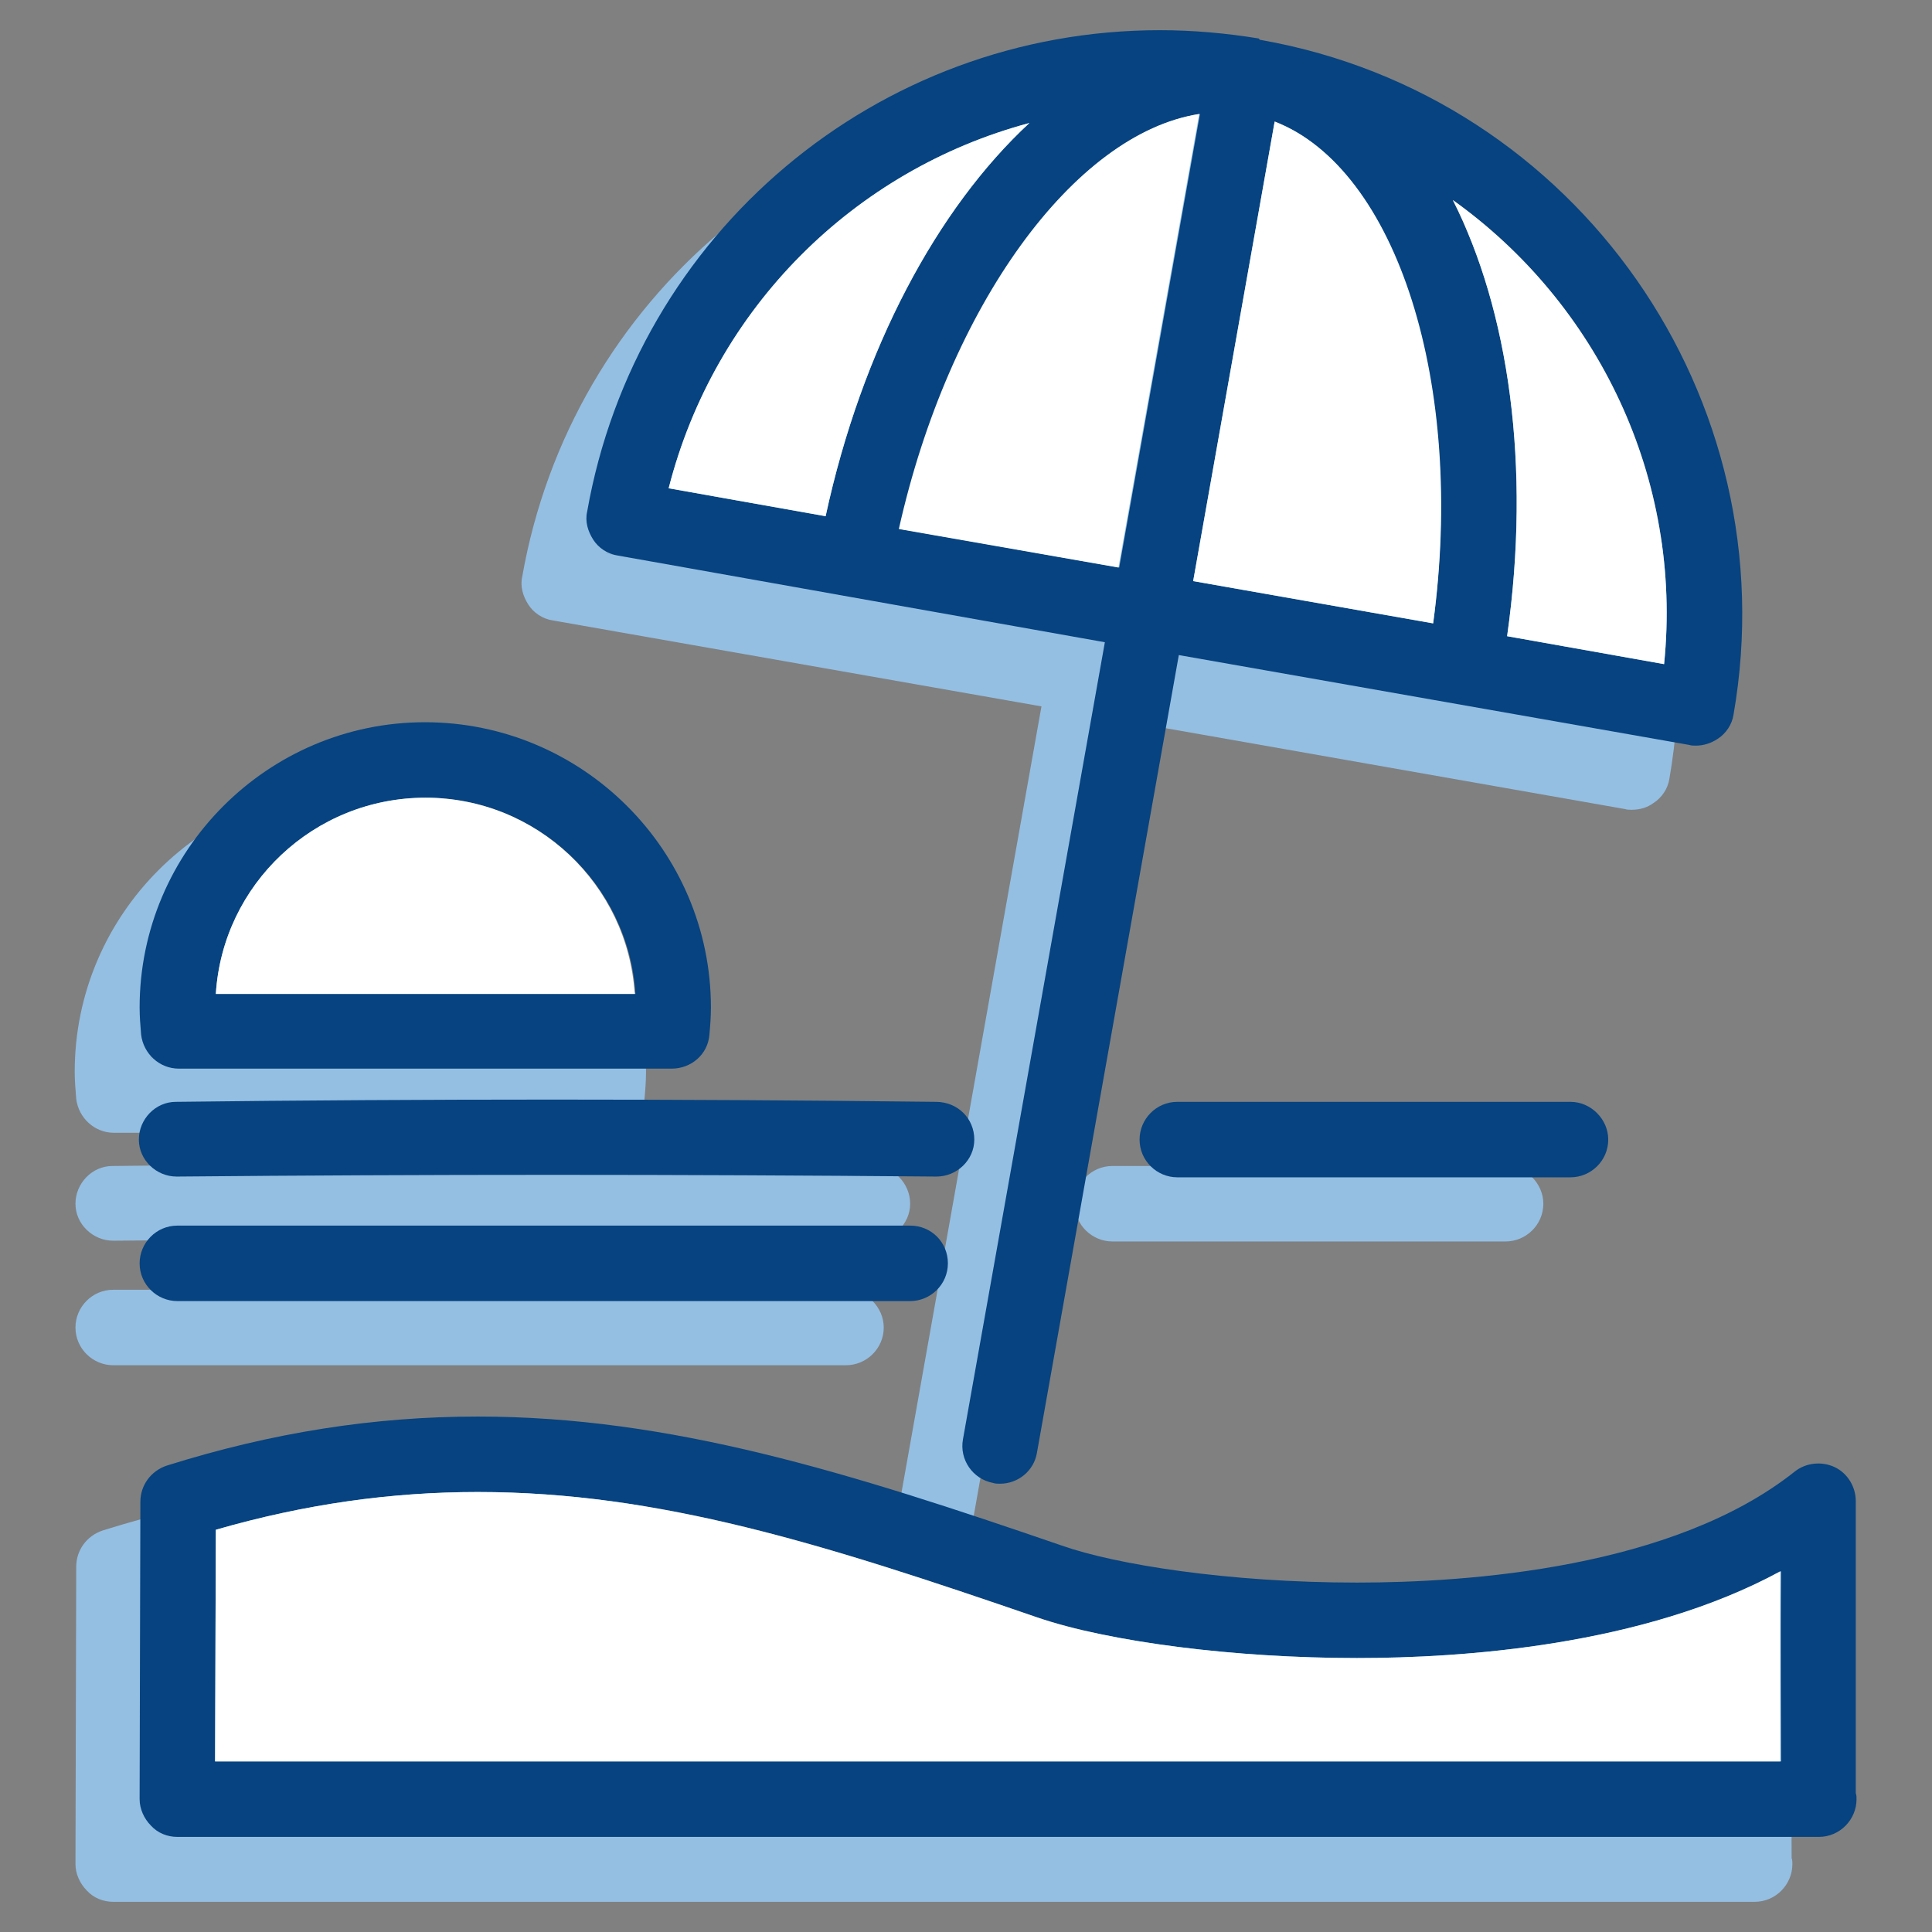 <?xml version="1.0" encoding="utf-8"?>
<!-- Svg Vector Icons : http://www.onlinewebfonts.com/icon -->
<!DOCTYPE svg PUBLIC "-//W3C//DTD SVG 1.1//EN" "http://www.w3.org/Graphics/SVG/1.1/DTD/svg11.dtd">
<svg version="1.1" xmlns="http://www.w3.org/2000/svg" xmlns:xlink="http://www.w3.org/1999/xlink" x="0px" y="0px" viewBox="0 0 256 256" enable-background="new 0 0 256 256" xml:space="preserve">
<rect x="0" y="0" width="256" height="256" fill="#808080" stroke="none"/>
<g> <path fill="#94bfe2" d="M237.4,246.2c0.1,0.3,0.1,0.5,0.1,0.8c0,2.7-2.2,5-5,5c0,0,0,0,0,0H15c-1.3,0-2.6-0.5-3.5-1.5 c-0.9-0.9-1.5-2.2-1.5-3.5l0.1-39.4c0-2.2,1.4-4.1,3.5-4.8c14-4.4,27.5-6.5,41.2-6.5c25.6,0,49.2,7.4,77.4,17.1 c7.1,2.5,22,4.9,39.1,4.9c14.8,0,41.9-1.9,58-14.7c1.5-1.2,3.6-1.4,5.3-0.6c1.7,0.8,2.8,2.6,2.8,4.5 C237.3,222.2,237.4,242.1,237.4,246.2L237.4,246.2z M227.4,241.9c0-5.8-0.1-15.6,0-25.2c-18.2,9.9-42.3,11.5-56.2,11.5 c-16.1,0-32.7-2.1-42.4-5.4c-28.2-9.7-50-16.6-74.1-16.6c-11.5,0-22.9,1.6-34.7,5L20,241.9H227.4L227.4,241.9z"/> <path fill="#94bfe2" d="M227.4,216.7c0,9.5,0,19.4,0,25.2H20l0.1-30.7c11.8-3.4,23.2-5,34.7-5c24.1,0,45.9,6.9,74.1,16.6 c9.6,3.3,26.3,5.4,42.4,5.4C185.1,228.3,209.2,226.6,227.4,216.7z M158.6,13.8c41.9,7.4,69.9,47.5,62.6,89.4 c-0.2,1.3-1,2.5-2.1,3.2c-0.8,0.6-1.8,0.9-2.9,0.9c-0.3,0-0.6,0-0.9-0.1l-67.6-11.9L129,201c-0.4,2.4-2.5,4.1-4.9,4.1 c-0.3,0-0.6,0-0.9-0.1c-2.7-0.5-4.5-3.1-4-5.8L138,93.6L73.2,82.2c-1.3-0.2-2.5-1-3.2-2.1c-0.7-1.1-1.1-2.4-0.8-3.7 c6.5-36.9,38.4-63.8,75.9-63.8c4.4,0,8.8,0.4,13.1,1.1C158.3,13.8,158.4,13.8,158.6,13.8L158.6,13.8L158.6,13.8z M212,96.5 c2.5-24.6-8.8-47.8-28-61.5c7.4,14.6,10.4,35.2,7.2,57.8L212,96.5z M181.4,91.1c4.2-31.7-4.9-60.2-21-66.5l-10.8,60.9L181.4,91.1 L181.4,91.1z M139.7,83.8l10.7-60.1c-16.7,2.6-33.2,25.5-39.7,55l13.7,2.4L139.7,83.8z M100.9,76.9c4.8-22.2,14.8-40.8,27-52.1 C104.6,31,86.1,49.3,80.1,73.3L100.9,76.9z"/> <path fill="#94bfe2" d="M184,35.1c19.2,13.7,30.5,36.9,28,61.5l-20.8-3.7C194.3,70.3,191.4,49.7,184,35.1z M199.5,154.5 c2.7,0,5,2.3,5,5c0,2.8-2.3,5-5,5h-52.1c-2.7,0-5-2.2-5-5c0,0,0,0,0,0c0-2.7,2.2-5,5-5H199.5z M160.3,24.7 c16.2,6.3,25.3,34.8,21,66.5l-31.8-5.6L160.3,24.7z M150.4,23.6l-10.7,60.1l-15.4-2.7l-13.7-2.4C117.1,49.1,133.7,26.2,150.4,23.6z  M120.6,159.5c0,2.7-2.3,4.9-5,4.9h-0.1c-34-0.3-67.8-0.3-100.5,0H15c-2.7,0-5-2.2-5-4.9c0-2.7,2.2-5,4.9-5 c32.7-0.4,66.6-0.4,100.7,0C118.4,154.5,120.6,156.8,120.6,159.5L120.6,159.5z M117.1,175.9c0,2.8-2.3,5-5,5H15c-2.7,0-5-2.2-5-5 c0,0,0,0,0,0c0-2.7,2.2-5,5-5h97.1C114.8,170.9,117.1,173.2,117.1,175.9z M127.8,24.9c-12.2,11.3-22.2,29.9-27,52.1l-20.8-3.7 C86.1,49.3,104.6,31,127.8,24.9z M85.6,142c0,1.3-0.1,2.5-0.2,3.6c-0.2,2.6-2.4,4.5-5,4.5H15.1c-2.6,0-4.7-2-5-4.5 c-0.1-1.2-0.2-2.4-0.2-3.6c0-20.8,17-37.8,37.8-37.8C68.7,104.2,85.6,121.2,85.6,142z M20,140.2h55.6c-0.9-14.5-13.1-26-27.8-26 C33.1,114.2,21,125.7,20,140.2z"/> <path fill="#94bfe2" d="M75.6,140.2H20c0.9-14.5,13-26,27.8-26C62.5,114.2,74.6,125.7,75.6,140.2z"/> <path fill="#064380" d="M245.9,237.6c0.1,0.3,0.1,0.5,0.1,0.8c0,2.7-2.2,5-5,5c0,0,0,0,0,0H23.5c-1.3,0-2.6-0.5-3.5-1.5 c-0.9-0.9-1.5-2.2-1.5-3.5l0.1-39.4c0-2.2,1.4-4.1,3.5-4.8c14-4.4,27.5-6.5,41.2-6.5c25.6,0,49.2,7.4,77.4,17.1 c7.1,2.5,22,4.9,39.1,4.9c14.8,0,41.9-1.9,58-14.7c1.5-1.2,3.6-1.4,5.3-0.6c1.7,0.8,2.8,2.6,2.8,4.5 C245.9,213.7,245.9,233.5,245.9,237.6L245.9,237.6z M236,233.4c0-5.8-0.1-15.6,0-25.2c-18.2,9.9-42.3,11.5-56.2,11.5 c-16.1,0-32.7-2.1-42.4-5.4c-28.2-9.7-50-16.6-74.1-16.6c-11.5,0-22.9,1.6-34.7,5l-0.1,30.7H236L236,233.4z"/> <path fill="#ffffff" d="M235.9,208.2c0,9.5,0,19.4,0,25.2H28.5l0.1-30.7c11.8-3.4,23.2-5,34.7-5c24.1,0,45.9,6.9,74.1,16.6 c9.6,3.3,26.3,5.4,42.4,5.4C193.7,219.7,217.7,218.1,235.9,208.2L235.9,208.2z"/> <path fill="#064380" d="M167.1,5.3c41.9,7.4,69.9,47.5,62.6,89.4c-0.2,1.3-1,2.5-2.1,3.2c-0.9,0.6-1.9,0.9-2.9,0.9 c-0.3,0-0.6,0-0.9-0.1l-67.6-11.9l-18.8,105.7c-0.4,2.4-2.5,4.1-4.9,4.1c-0.3,0-0.6,0-0.9-0.1c-2.7-0.5-4.5-3.1-4-5.8l18.8-105.6 L81.8,73.6c-1.3-0.2-2.5-1-3.2-2.1c-0.7-1.1-1.1-2.4-0.8-3.7c6.5-36.9,38.4-63.8,75.9-63.8c4.4,0,8.8,0.4,13.1,1.1 C166.9,5.3,167,5.3,167.1,5.3L167.1,5.3L167.1,5.3z M220.5,88c2.5-24.6-8.8-47.8-28-61.5c7.4,14.6,10.4,35.2,7.2,57.8L220.5,88 L220.5,88z M189.9,82.6c4.2-31.7-4.9-60.2-21-66.5L158.1,77L189.9,82.6z M148.3,75.2l10.7-60.1c-16.7,2.6-33.2,25.5-39.7,55 l13.7,2.4L148.3,75.2z M109.4,68.4c4.8-22.2,14.8-40.8,27-52.1c-23.2,6.2-41.7,24.5-47.8,48.4L109.4,68.4z"/> <path fill="#ffffff" d="M192.5,26.5c19.2,13.7,30.5,36.9,28,61.5l-20.8-3.7C202.9,61.7,199.9,41.1,192.5,26.5L192.5,26.5z"/> <path fill="#064380" d="M208.1,146c2.7,0,5,2.3,5,5c0,2.8-2.3,5-5,5H156c-2.7,0-5-2.2-5-5c0,0,0,0,0,0c0-2.7,2.2-5,5-5H208.1 L208.1,146z"/> <path fill="#ffffff" d="M168.9,16.1c16.2,6.3,25.3,34.8,21,66.5L158.1,77L168.9,16.1z M158.9,15.1l-10.7,60.1l-15.4-2.7l-13.7-2.4 C125.7,40.6,142.3,17.7,158.9,15.1z"/> <path fill="#064380" d="M129.1,151c0,2.7-2.3,4.9-5,4.9h-0.1c-34-0.3-67.8-0.3-100.5,0h-0.1c-2.7,0-5-2.2-5-4.9s2.2-5,4.9-5 c32.8-0.4,66.6-0.4,100.7,0C126.9,146,129.1,148.2,129.1,151z M125.6,167.4c0,2.8-2.3,5-5,5H23.5c-2.7,0-5-2.2-5-5c0,0,0,0,0,0 c0-2.7,2.2-5,5-5h97.1C123.4,162.4,125.6,164.6,125.6,167.4z"/> <path fill="#ffffff" d="M136.4,16.3c-12.2,11.3-22.2,29.9-27,52.1l-20.8-3.7C94.7,40.8,113.2,22.5,136.4,16.3z"/> <path fill="#064380" d="M94.2,133.5c0,1.3-0.1,2.5-0.2,3.6c-0.2,2.6-2.4,4.5-5,4.5H23.7c-2.6,0-4.7-2-5-4.5 c-0.1-1.2-0.2-2.4-0.2-3.6c0-20.8,17-37.8,37.8-37.8C77.2,95.7,94.2,112.7,94.2,133.5z M28.6,131.7h55.6c-0.9-14.5-13.1-26-27.8-26 C41.6,105.7,29.5,117.2,28.6,131.7z"/> <path fill="#ffffff" d="M84.1,131.7H28.6c0.9-14.5,13-26,27.8-26C71.1,105.7,83.2,117.2,84.1,131.7z"/></g>
</svg>